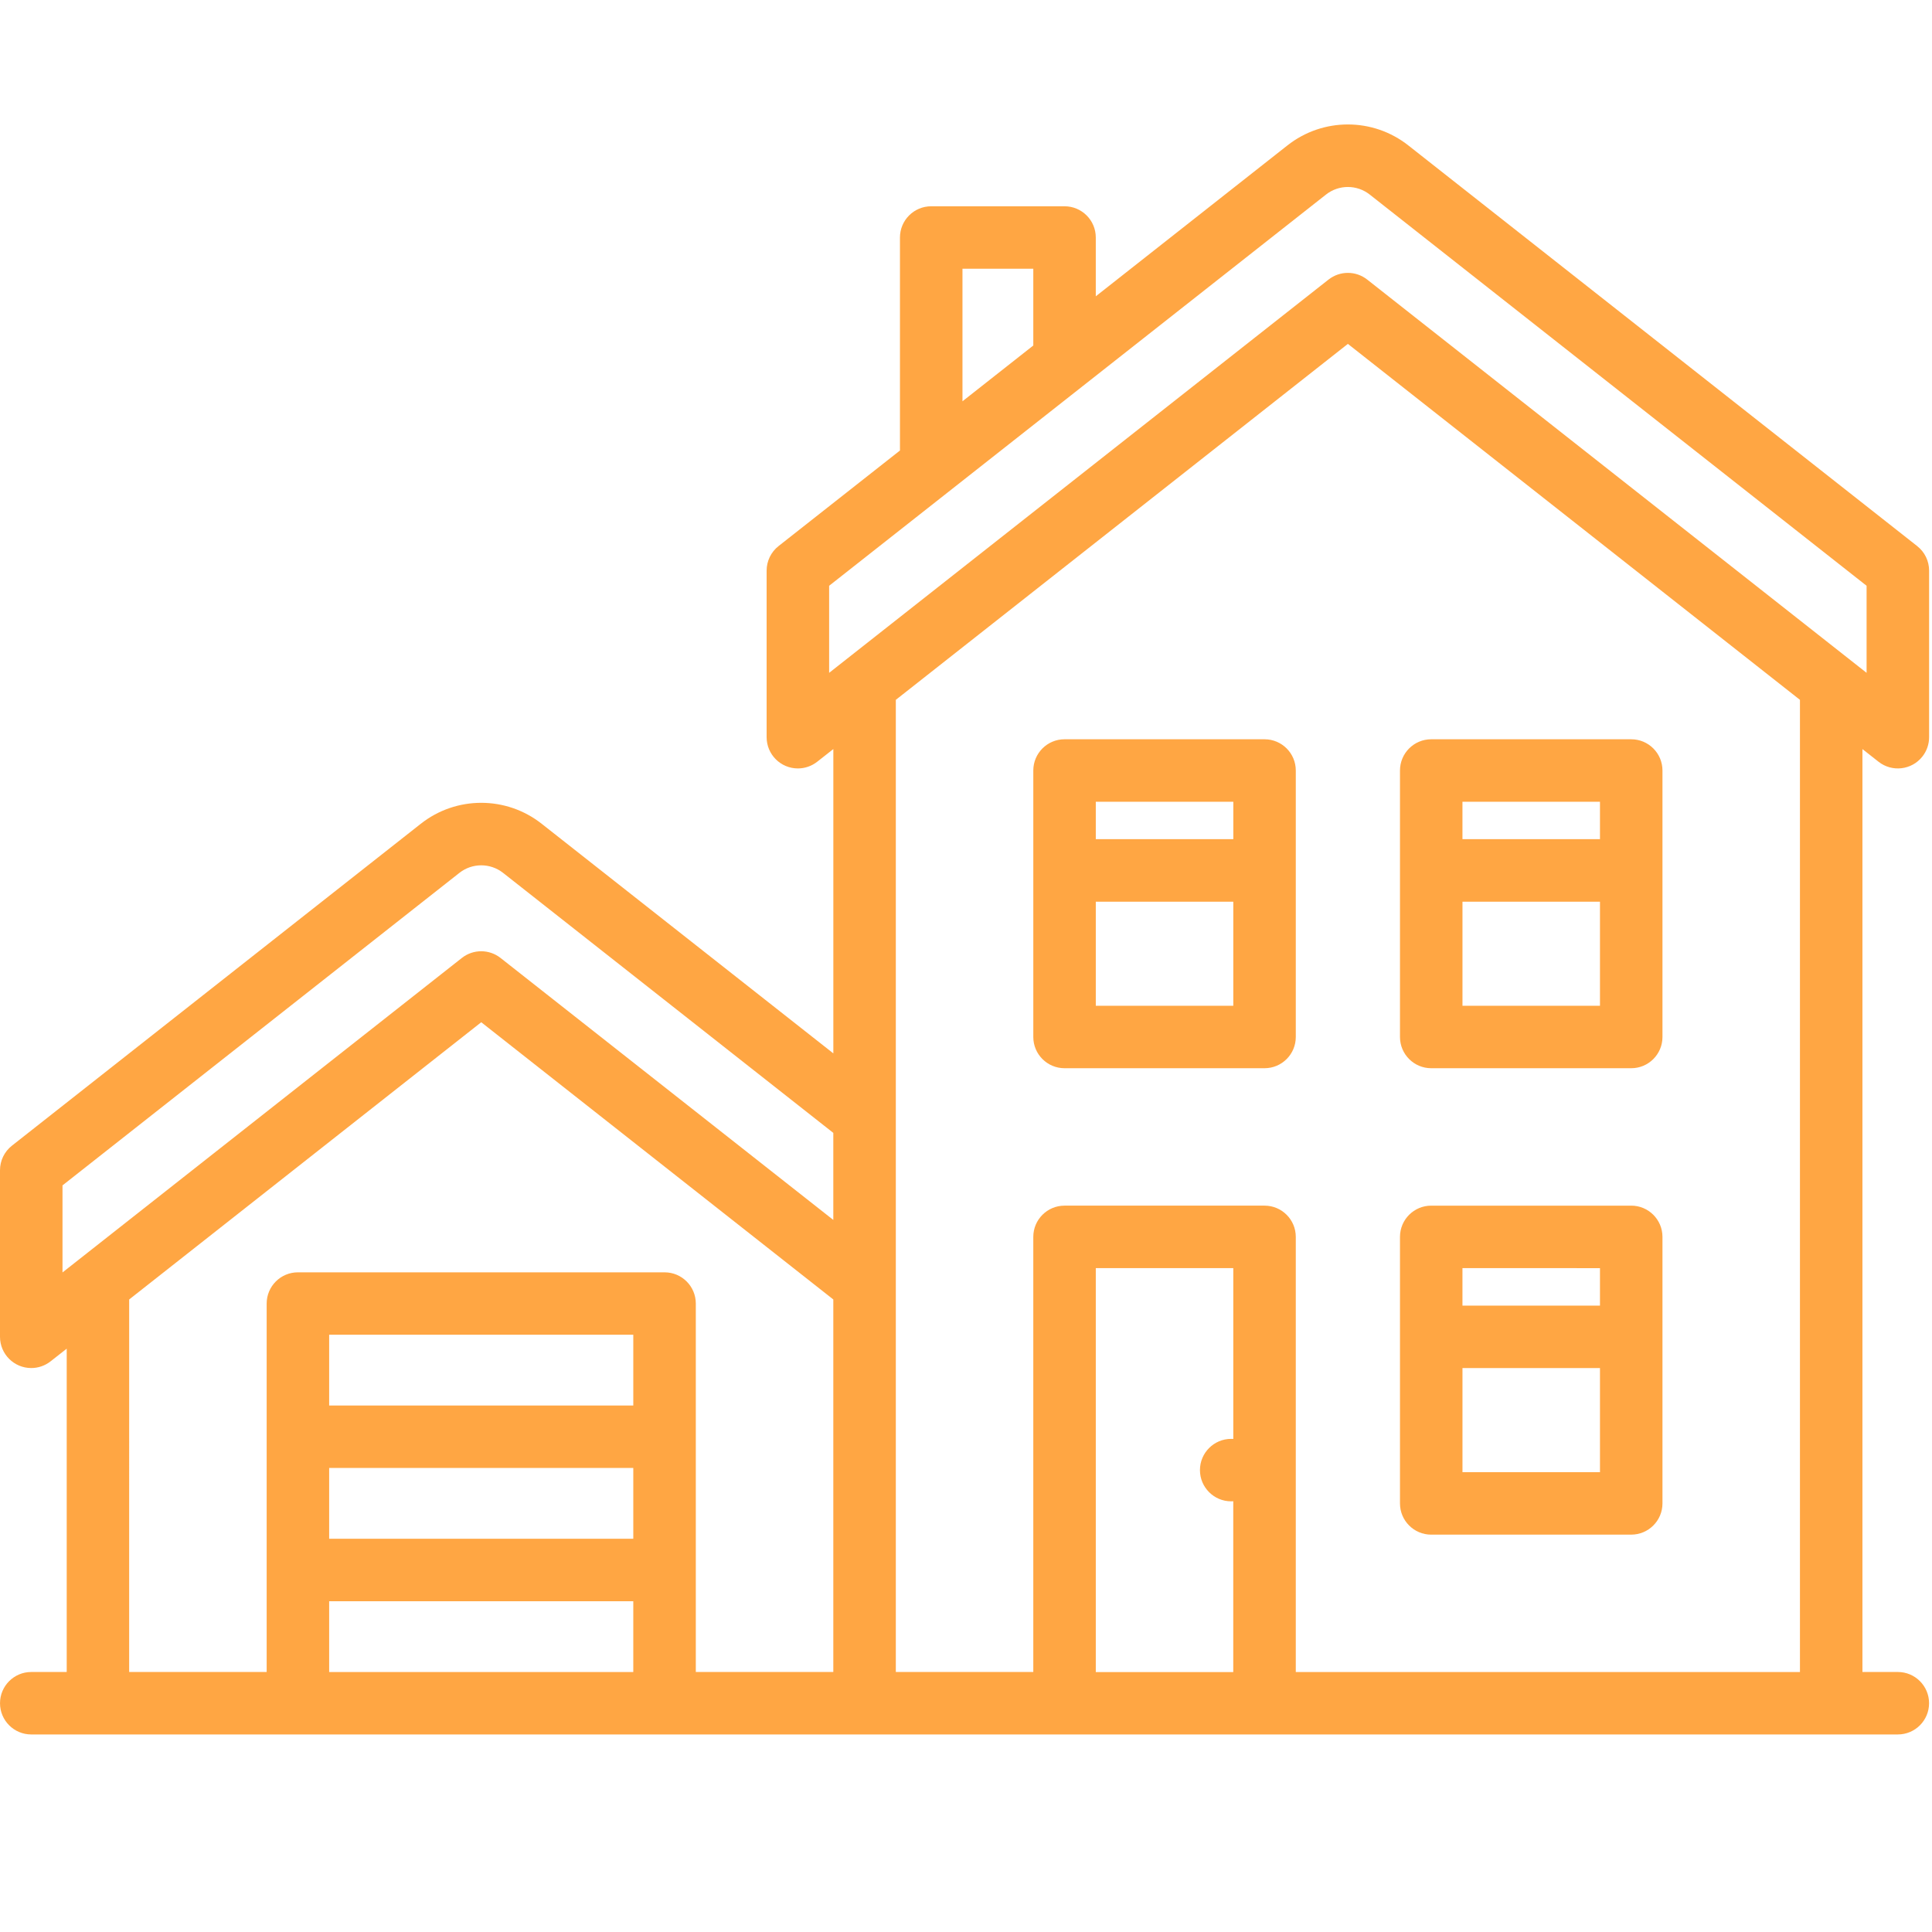 <?xml version="1.0" encoding="utf-8"?>
<!-- Generator: Adobe Illustrator 16.0.0, SVG Export Plug-In . SVG Version: 6.00 Build 0)  -->
<!DOCTYPE svg PUBLIC "-//W3C//DTD SVG 1.1//EN" "http://www.w3.org/Graphics/SVG/1.1/DTD/svg11.dtd">
<svg version="1.1" id="Layer_1" xmlns="http://www.w3.org/2000/svg" xmlns:xlink="http://www.w3.org/1999/xlink" x="0px" y="0px"
	 width="600px" height="600px" viewBox="0 0 600 600" enable-background="new 0 0 600 600" xml:space="preserve">
<path id="residencias" fill="#FFA643" d="M583.389,236.561c4.21,3.317,10.313,2.595,13.63-1.614c1.35-1.711,2.082-3.826,2.082-6.005
	v-51.729c0.001-2.973-1.362-5.782-3.701-7.619L437.411,45.196c-11.029-8.725-26.607-8.725-37.638,0l-59.466,46.822V73.759
	c-0.002-5.357-4.347-9.699-9.705-9.697h-41.408c-5.357-0.001-9.702,4.34-9.704,9.697v66.153l-37.709,29.681
	c-2.334,1.837-3.697,4.646-3.697,7.615v51.731c0.001,5.36,4.348,9.705,9.707,9.704c2.179,0,4.294-0.734,6.006-2.083l5.005-3.935
	v94.514l-90.533-71.273c-11.027-8.725-26.607-8.725-37.636,0L3.69,355.813c-2.333,1.838-3.692,4.645-3.69,7.615v51.729
	c0.003,5.361,4.351,9.703,9.71,9.699c2.178,0,4.292-0.734,6.002-2.082l5.006-3.934v100.412H9.704c-5.357,0-9.7,4.344-9.7,9.699
	c0,5.357,4.343,9.699,9.7,9.699H589.39c5.356,0,9.699-4.342,9.699-9.699c0-5.355-4.343-9.699-9.699-9.699h-10.996V232.631
	L583.389,236.561z M298.904,83.457h21.995V107.3l-21.995,17.322V83.457z M257.495,181.918L411.787,60.436
	c3.988-3.155,9.623-3.155,13.612,0l154.288,121.482v27.037L424.599,86.826c-3.523-2.775-8.489-2.775-12.015,0l-155.089,122.13
	V181.918z M19.411,368.135L142.646,271.1c3.99-3.155,9.625-3.155,13.614,0l102.531,80.73v27.033l-103.343-81.362
	c-3.523-2.774-8.489-2.774-12.012,0L19.411,395.168V368.135z M40.115,403.564l109.339-86.098l109.339,86.098v115.691H216.09V404.83
	c-0.002-5.357-4.347-9.701-9.705-9.697H92.521c-5.359-0.004-9.703,4.34-9.705,9.697v114.426H40.112L40.115,403.564z
	 M102.224,455.895h94.449v21.982h-94.449v-21.988V455.895z M196.673,436.498h-94.449v-21.986h94.449v21.982V436.498z
	 M102.214,497.287h94.459v21.984h-94.449v-21.986L102.214,497.287z M383.001,446.887c-0.215,0-0.429-0.033-0.647-0.033
	c-5.355,0-9.698,4.342-9.698,9.699c0,5.355,4.343,9.699,9.698,9.699c0.216,0,0.434-0.018,0.647-0.033v53.053h-42.692V393.82h42.699
	v53.051L383.001,446.887z M558.979,519.271H402.418V384.119c-0.002-5.357-4.347-9.699-9.705-9.697h-62.109
	c-5.356-0.002-9.702,4.34-9.704,9.697v135.135h-42.695V217.343l140.391-110.547l140.394,110.547v301.913L558.979,519.271z
	 M444.481,476.594h62.109c5.357,0.002,9.702-4.34,9.704-9.697l0,0v-82.777c-0.002-5.355-4.347-9.699-9.704-9.697l0,0h-62.109
	c-5.357-0.002-9.702,4.34-9.704,9.697v82.764c-0.007,5.357,4.332,9.707,9.689,9.713
	C444.472,476.594,444.476,476.594,444.481,476.594z M454.186,457.199v-32.33h42.7v32.33H454.186z M496.885,393.834v11.641h-42.706
	V393.82L496.885,393.834z M444.481,331.746h62.109c5.357,0.004,9.702-4.338,9.704-9.695l0,0v-82.765
	c-0.002-5.356-4.347-9.699-9.704-9.697l0,0h-62.109c-5.357-0.002-9.702,4.341-9.704,9.697v82.763c0.002,5.357,4.344,9.697,9.7,9.697
	H444.481L444.481,331.746z M454.186,312.352v-32.326h42.7v32.33h-42.707L454.186,312.352z M496.885,248.987v11.625h-42.706v-11.628
	h42.7L496.885,248.987z M392.724,229.588h-62.12c-5.356-0.002-9.701,4.341-9.703,9.697v82.763c0.002,5.357,4.347,9.699,9.703,9.697
	h62.109c5.358,0.002,9.703-4.34,9.705-9.697v-82.763c-0.002-5.355-4.345-9.697-9.701-9.697H392.724z M383.019,248.987v11.625h-42.71
	v-11.628L383.019,248.987z M340.31,312.352v-32.326h42.699v32.33H340.31V312.352z"/>
</svg>

